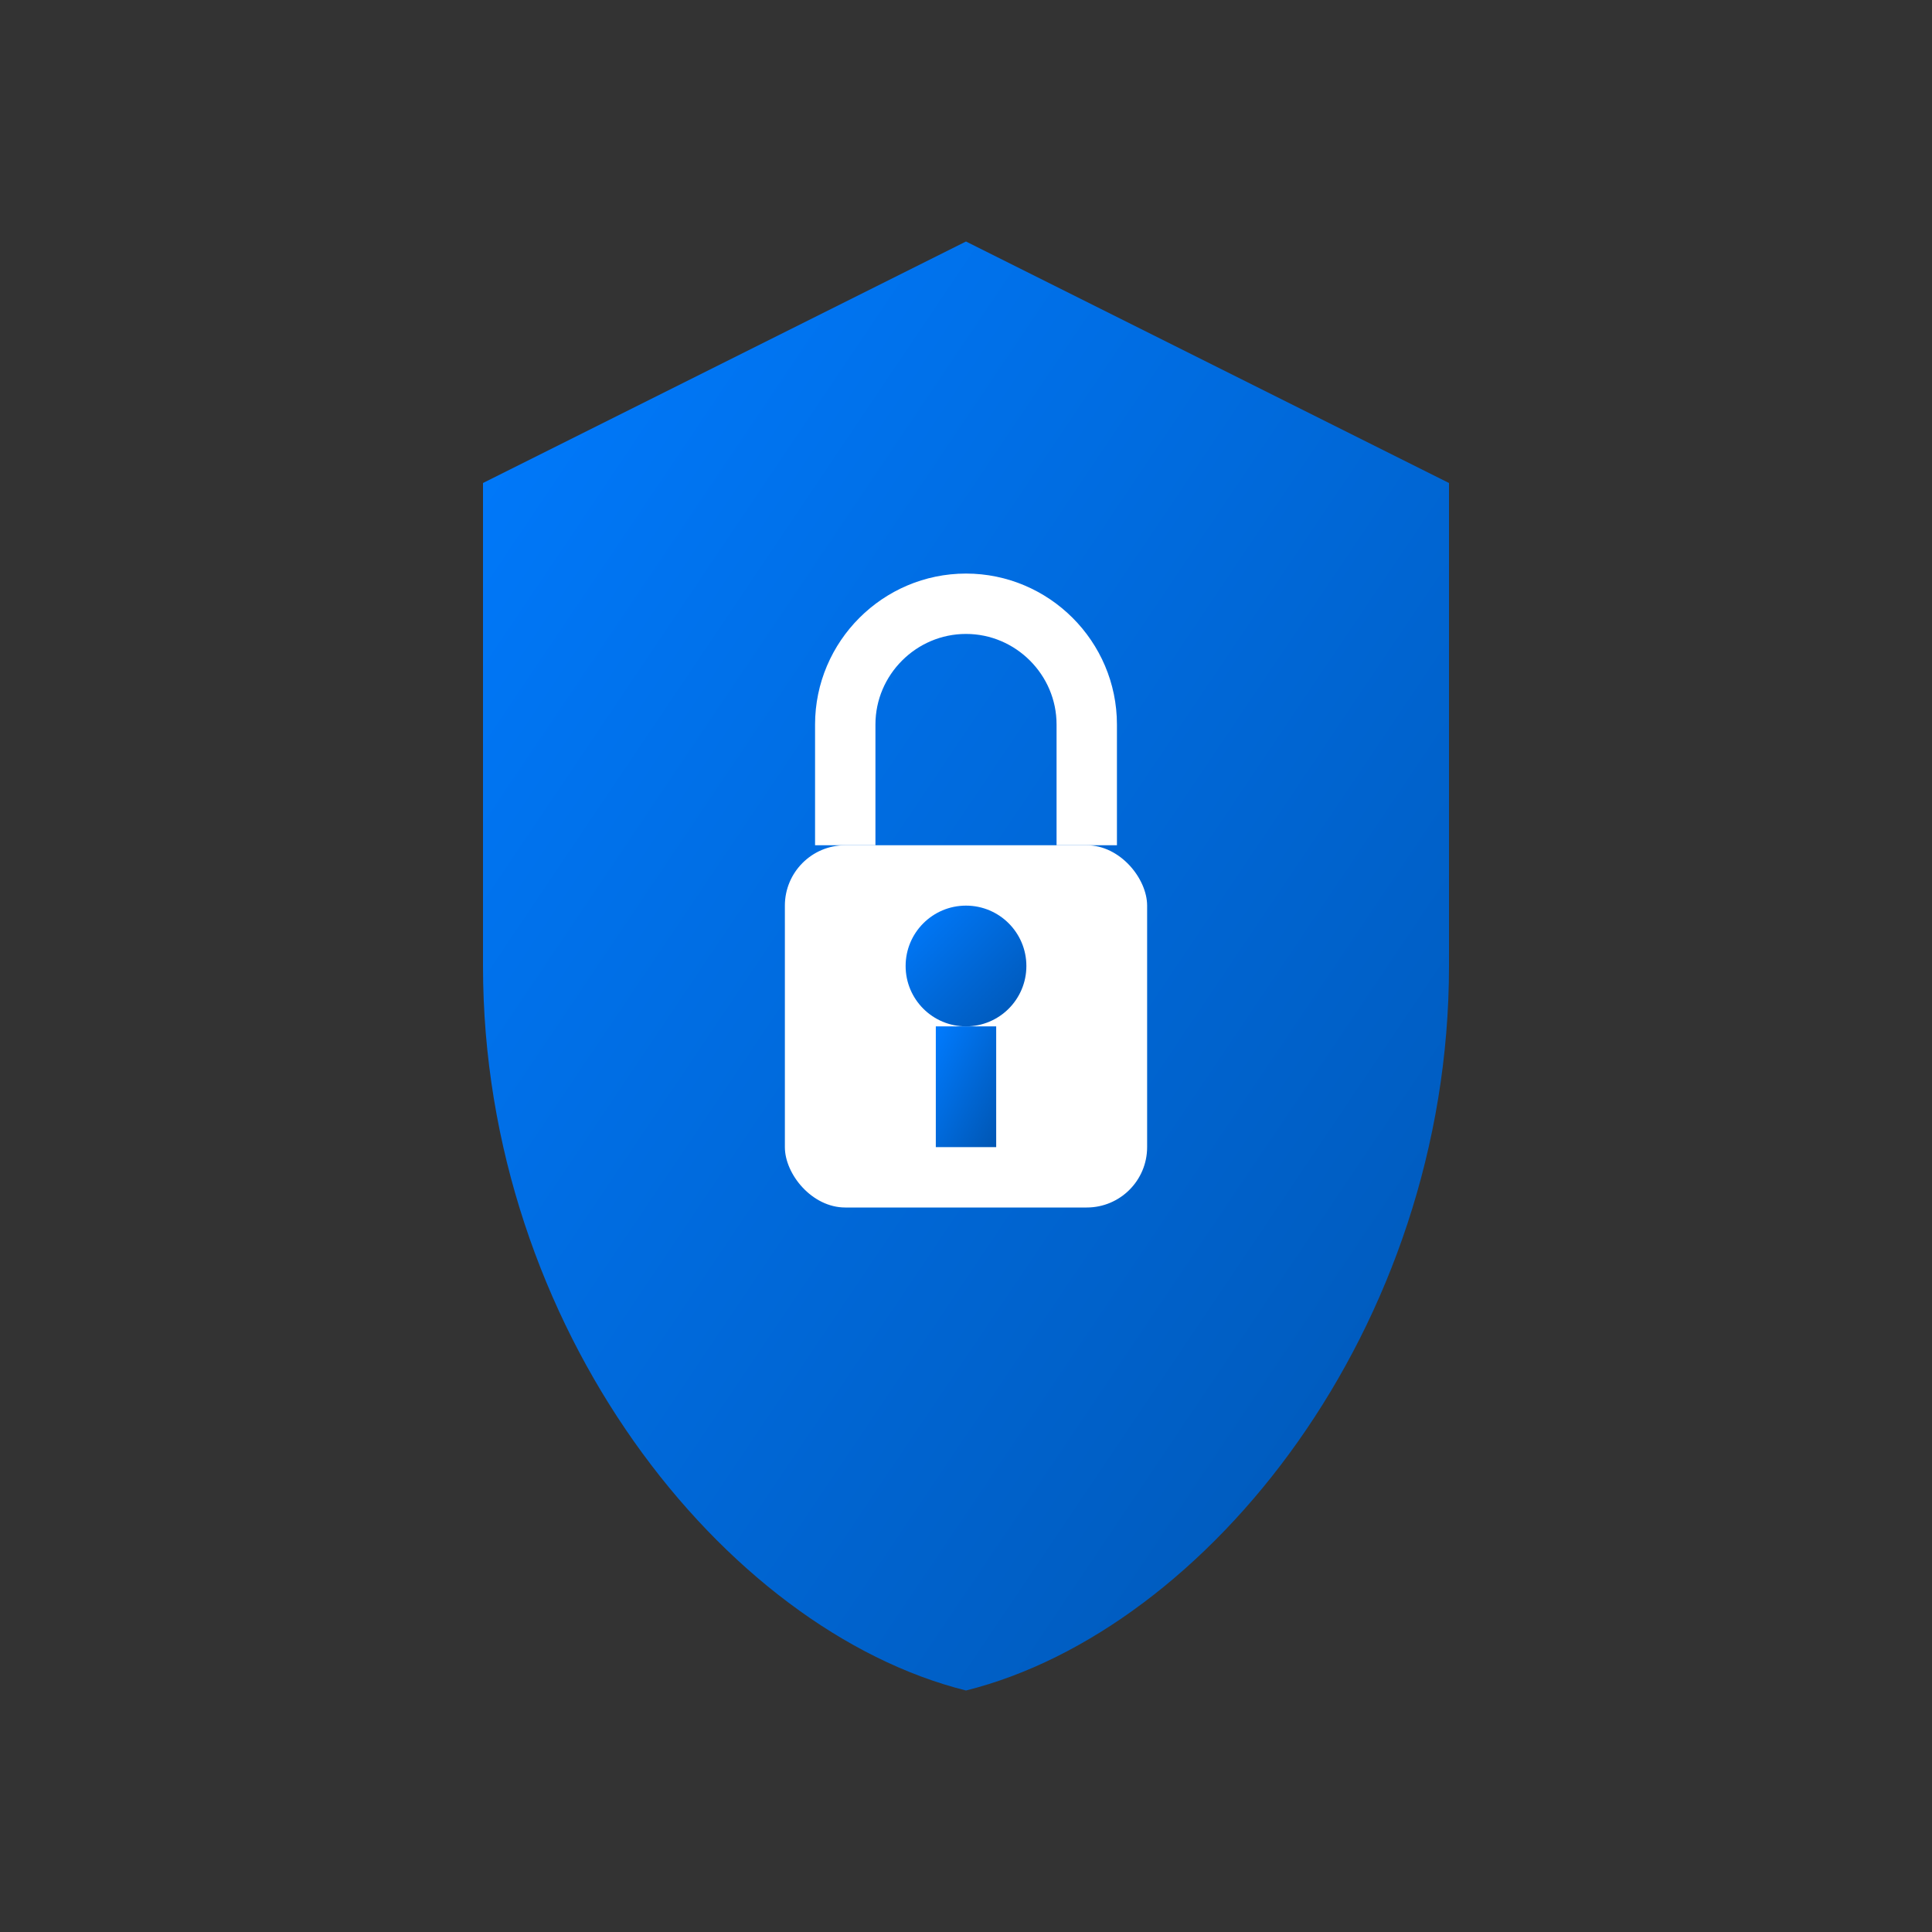 <svg width="64" height="64" viewBox="0 0 64 64" fill="none" xmlns="http://www.w3.org/2000/svg">
  <rect x="0" y="0" width="64" height="64" fill="#333333" stroke="none"/>
  <defs>
    <linearGradient id="securityGradient" x1="0%" y1="0%" x2="100%" y2="100%">
      <stop offset="0%" style="stop-color:#007bff;stop-opacity:1" />
      <stop offset="100%" style="stop-color:#0056b3;stop-opacity:1" />
    </linearGradient>
  </defs>
  
  <!-- Shield Shape -->
  <path d="M32 8 L48 16 L48 32 C48 44 40 54 32 56 C24 54 16 44 16 32 L16 16 L32 8 Z" fill="url(#securityGradient)"/>
  
  <!-- Lock Icon -->
  <rect x="26" y="28" width="12" height="12" rx="2" fill="white"/>
  <path d="M28 28 L28 24 C28 21.8 29.8 20 32 20 C34.2 20 36 21.8 36 24 L36 28" stroke="white" stroke-width="2" fill="none"/>
  
  <!-- Keyhole -->
  <circle cx="32" cy="32" r="2" fill="url(#securityGradient)"/>
  <rect x="31" y="34" width="2" height="4" fill="url(#securityGradient)"/>
</svg>
